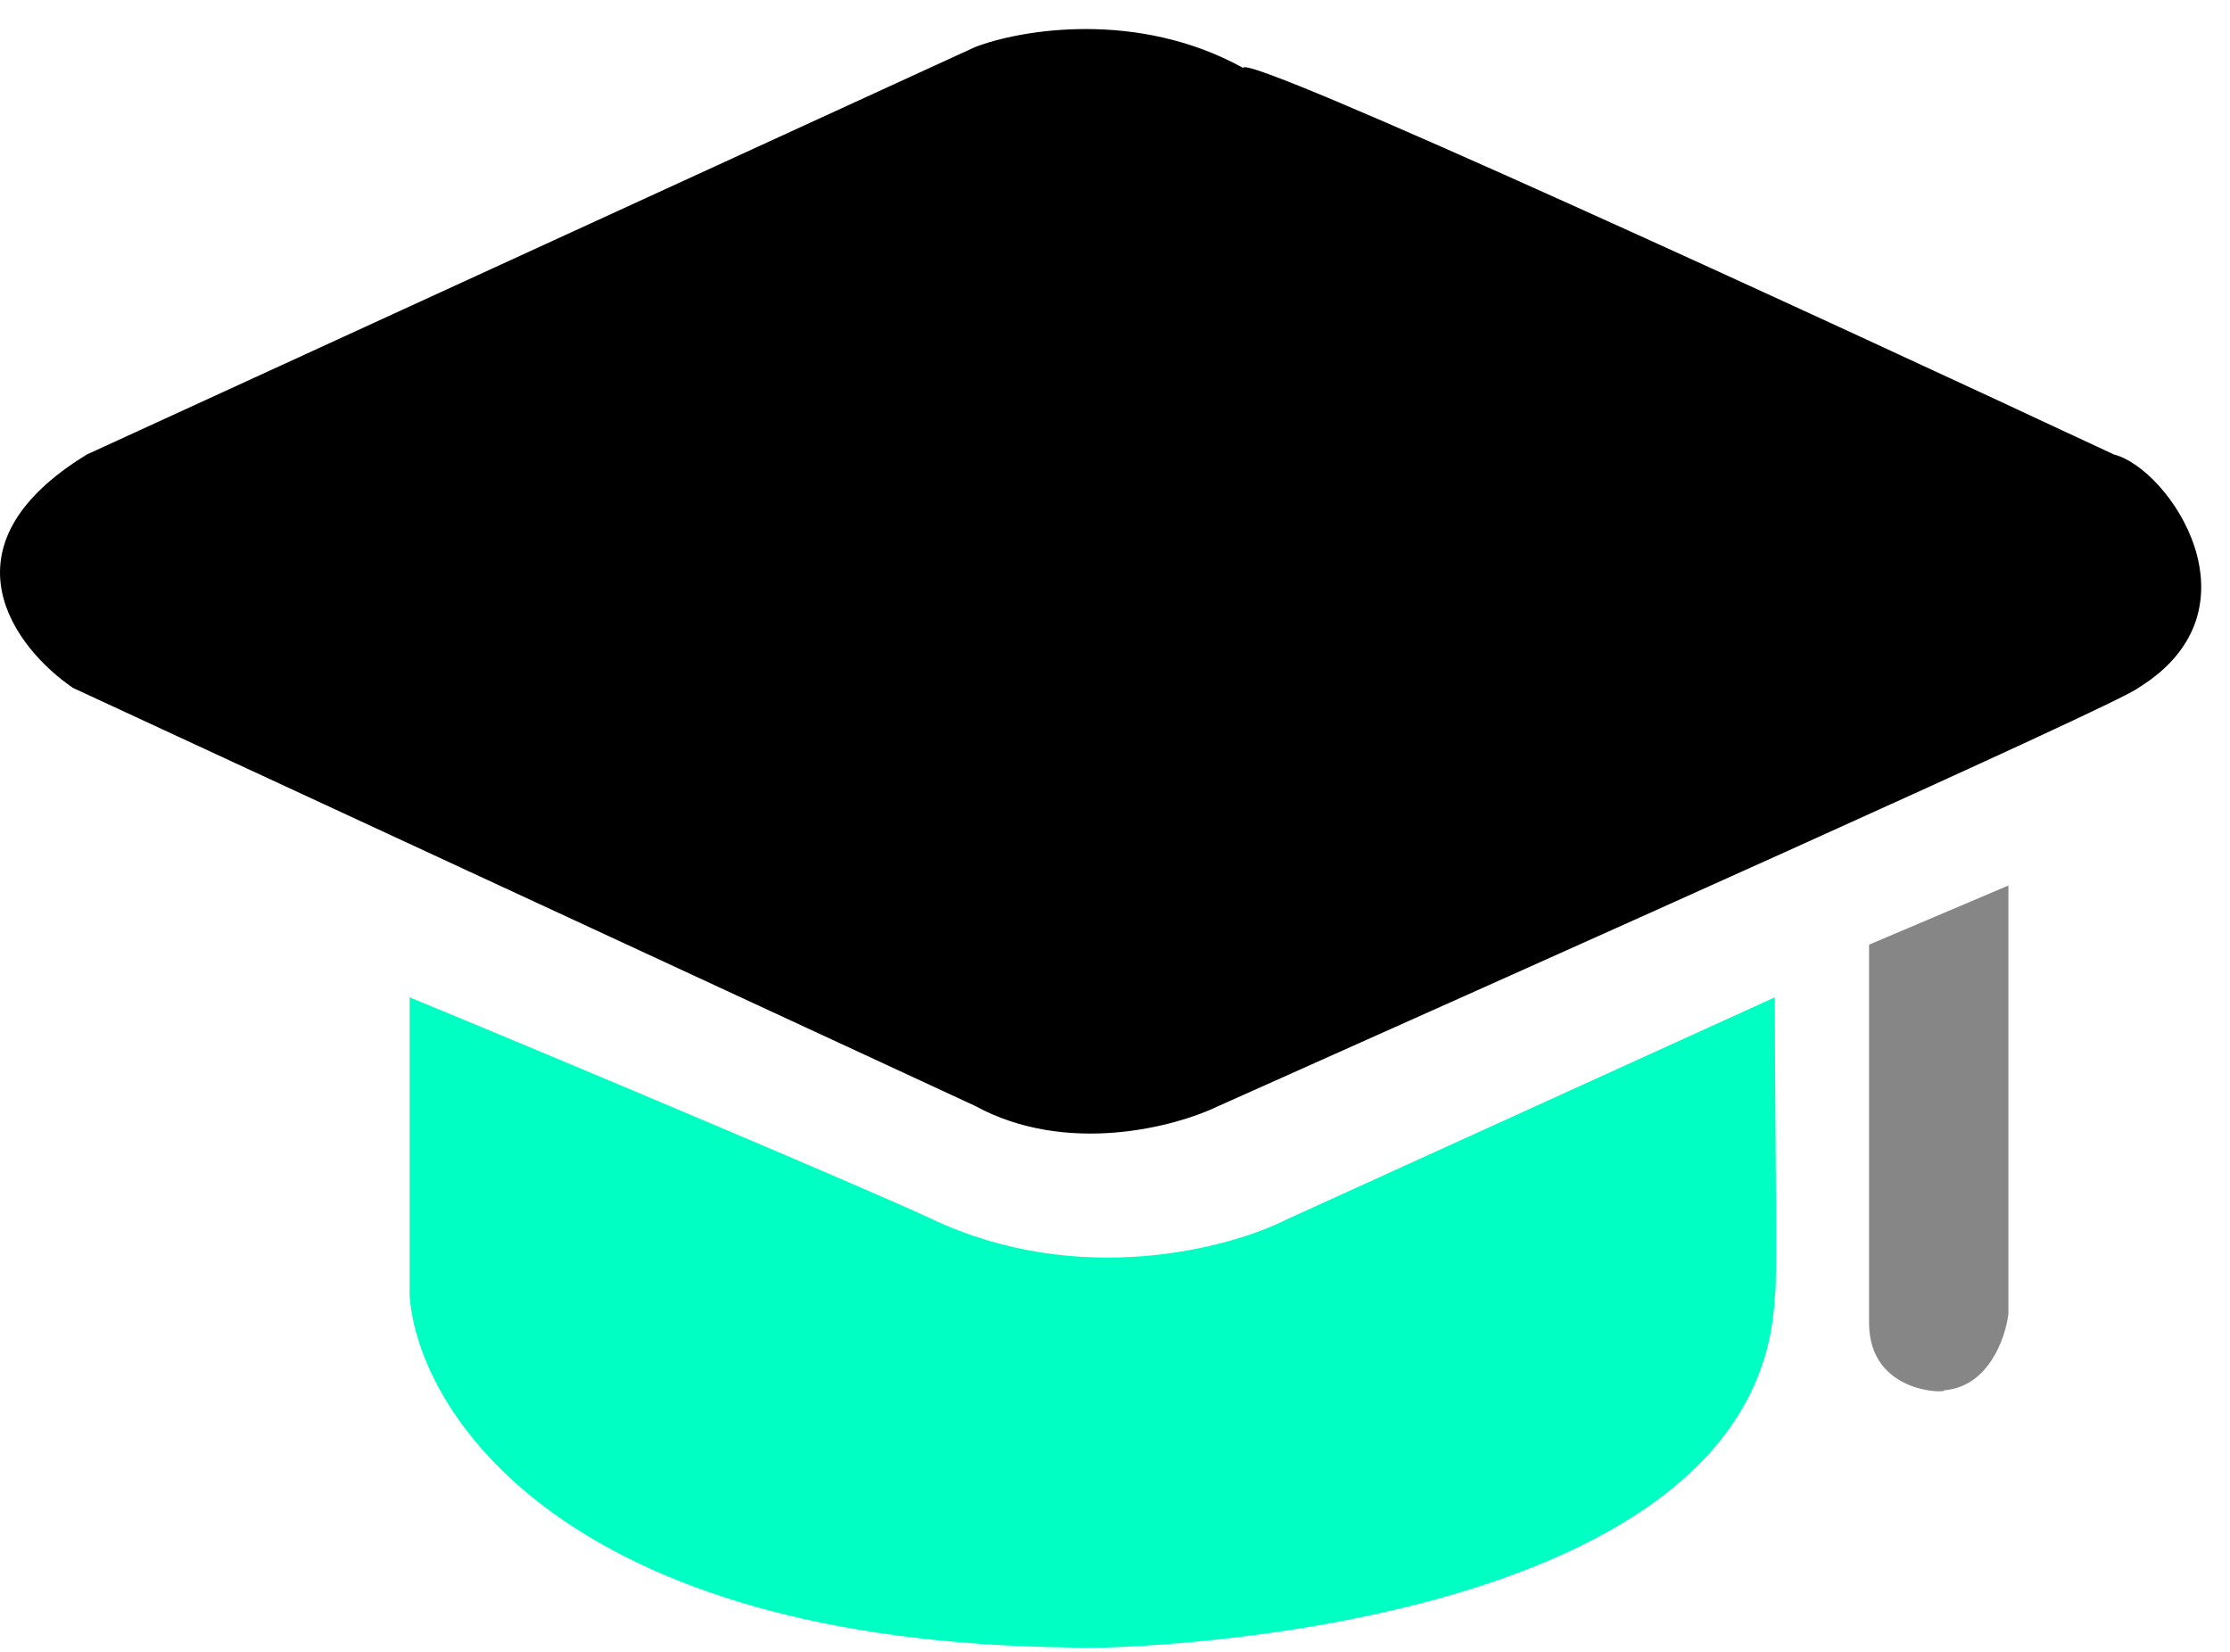<svg width="54" height="40" viewBox="0 0 54 40" fill="none" xmlns="http://www.w3.org/2000/svg">
<path d="M48.634 21.443L45.26 22.875V32.033C45.26 33.773 47.183 33.737 47.077 33.666C48.156 33.581 48.564 32.397 48.634 31.816V21.443Z" fill="#868686"/>
<path d="M9.919 31.374V24.15C14.079 25.865 21.185 28.868 22.569 29.521C26.145 31.207 29.794 30.223 31.172 29.521L42.978 24.15C42.978 26.582 43.046 31.374 42.978 31.374C42.641 39.806 26.111 39.978 25.943 39.894C13.596 39.759 10.116 34.158 9.919 31.374Z" fill="#00FFC2"/>
<path d="M23.611 1.14L2.105 11.005C-1.538 13.229 0.362 15.7 1.768 16.658L23.611 26.779C25.837 27.993 28.474 27.285 29.514 26.779C36.935 23.461 51.325 17.043 51.778 16.658C54.869 14.757 52.521 11.339 51.188 11.005C44.16 7.716 30.104 1.241 30.104 1.645C27.54 0.229 24.707 0.718 23.611 1.14Z" fill="black"/>
</svg>
